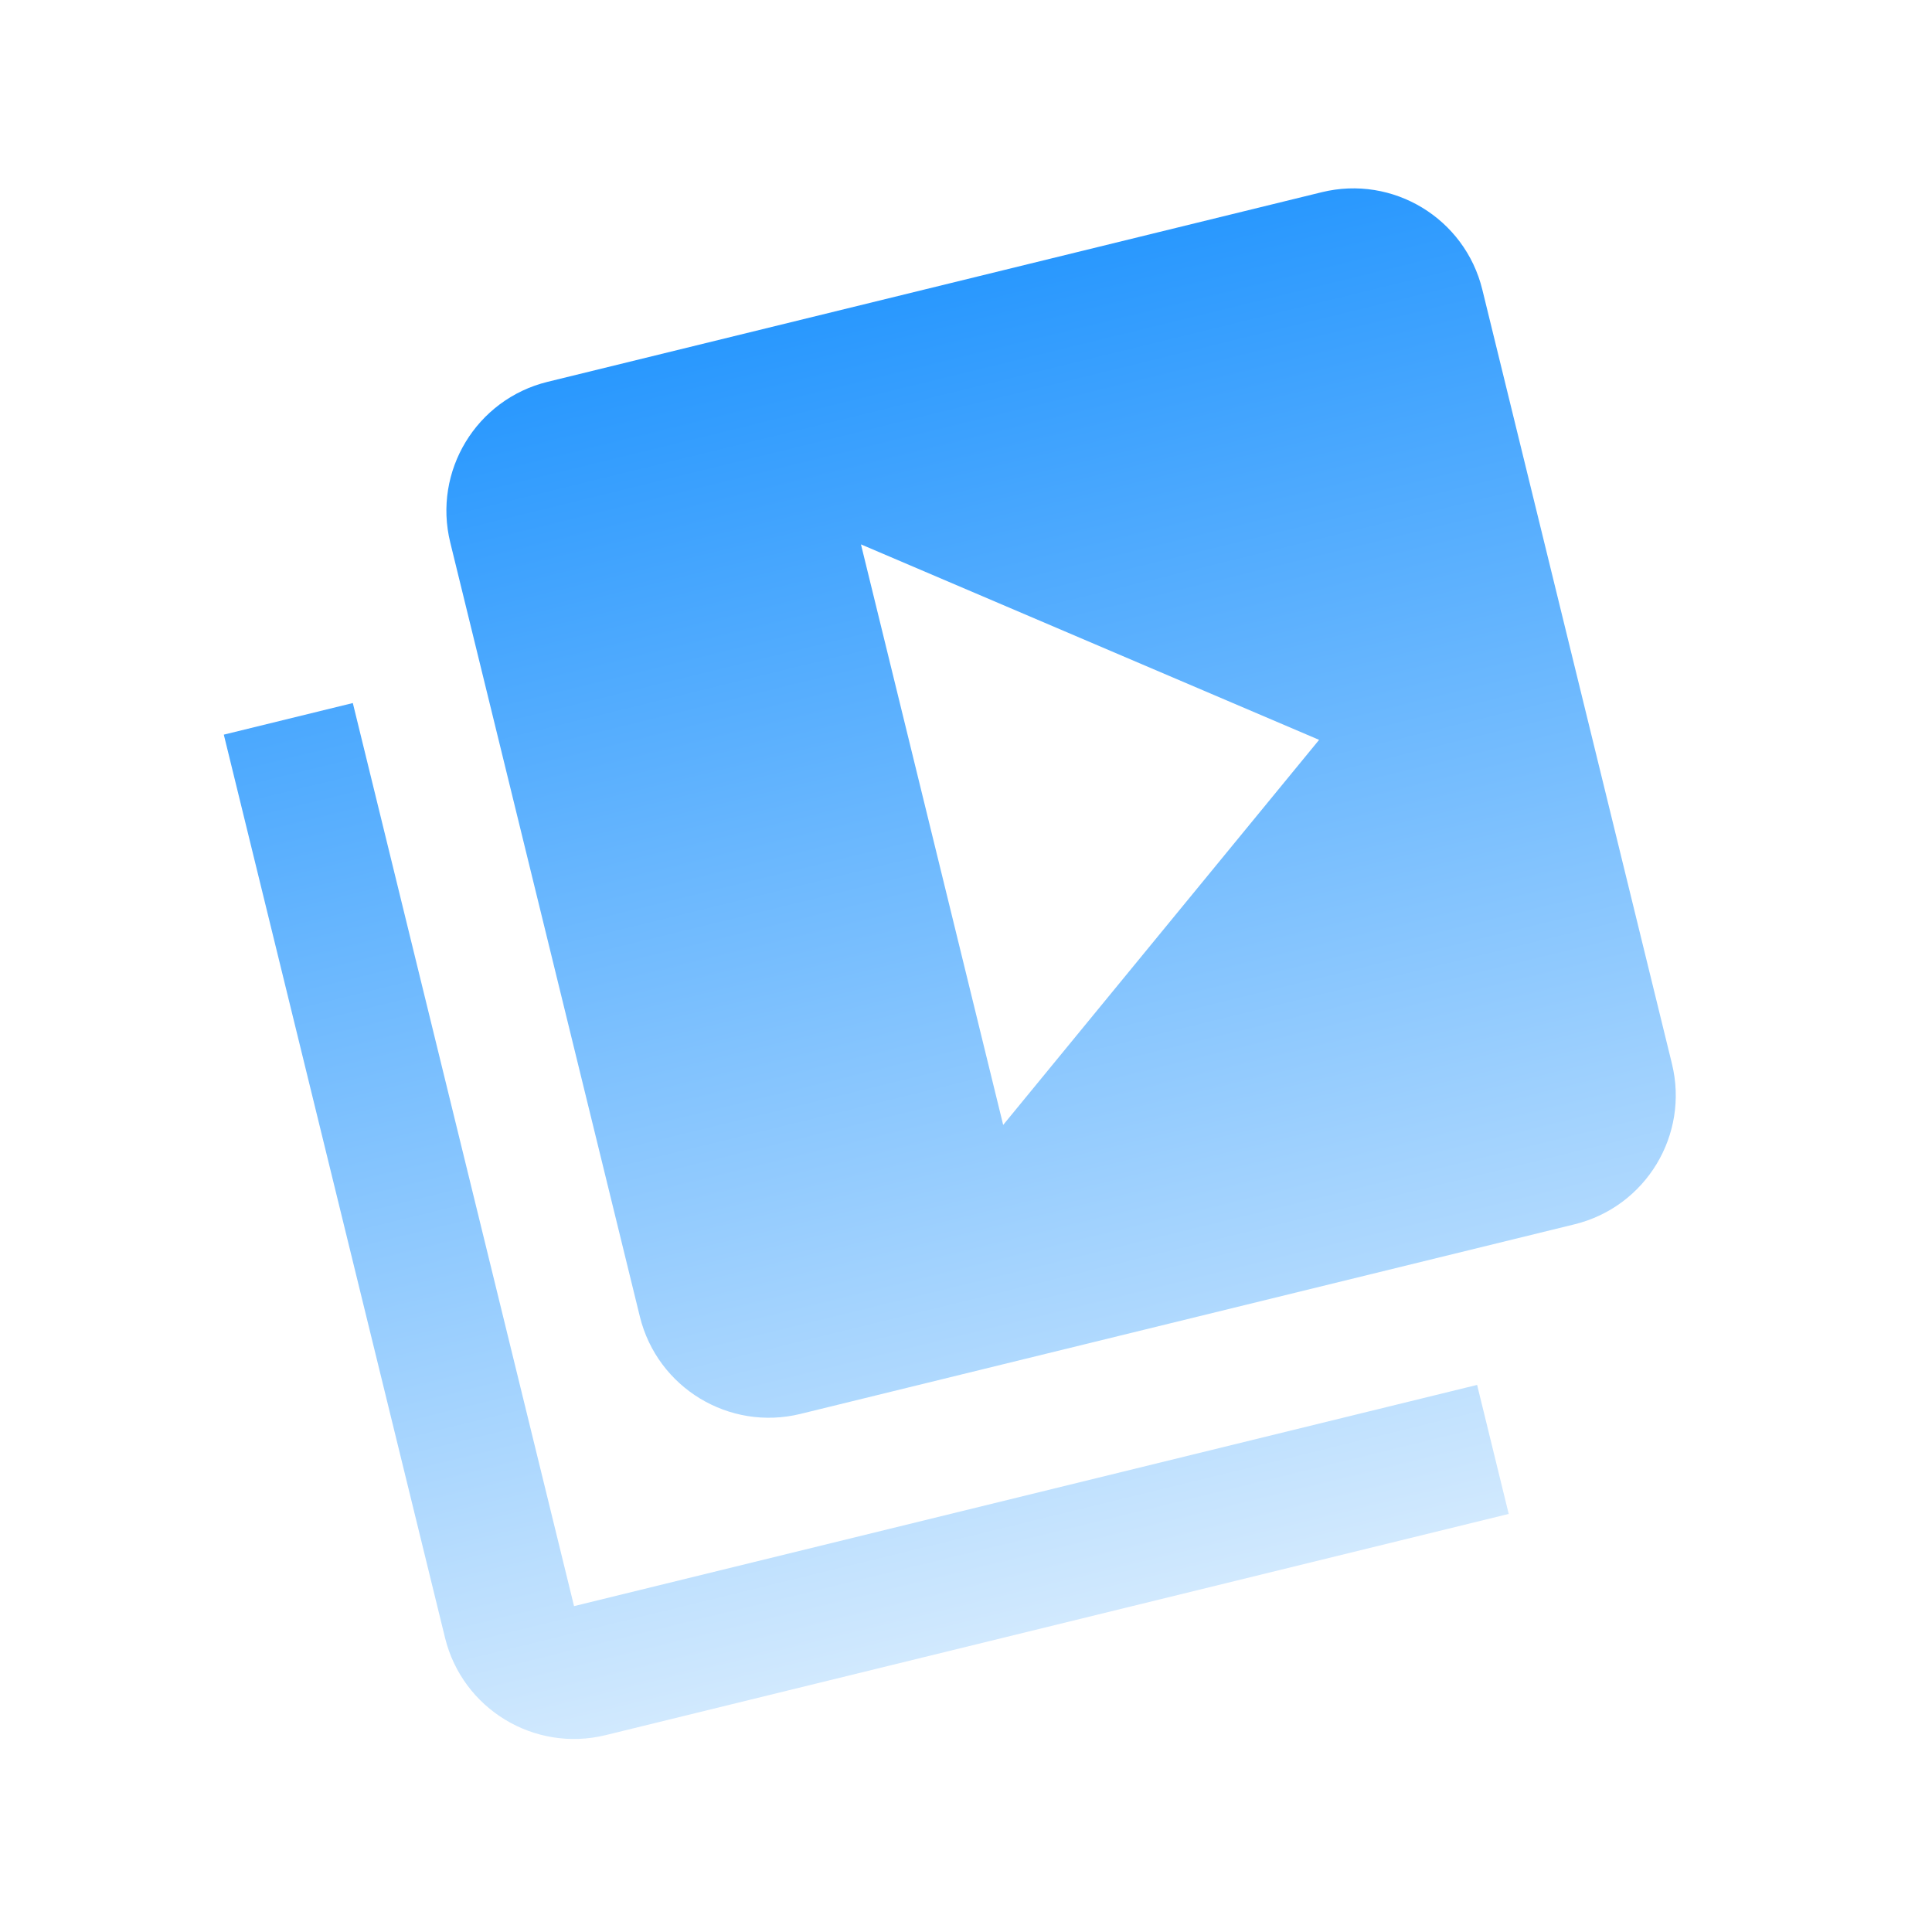 <svg width="140" height="140" viewBox="0 0 140 140" fill="none" xmlns="http://www.w3.org/2000/svg">
<g filter="url(#filter0_di_32_123)">
<path d="M25.567 50.945L16.218 53.235L32.248 118.676C33.513 123.841 38.721 127 43.887 125.734L109.327 109.705L107.037 100.356L41.597 116.386L25.567 50.945ZM95.776 13.929L39.684 27.668C34.519 28.933 31.36 34.142 32.626 39.307L46.365 95.399C47.631 100.564 52.839 103.722 58.004 102.457L114.096 88.718C119.261 87.452 122.42 82.244 121.154 77.079L107.415 20.987C106.15 15.822 100.941 12.663 95.776 13.929ZM72.694 81.517L62.389 39.448L95.587 53.613L72.694 81.517Z" fill="url(#paint0_linear_32_123)"/>
</g>
<defs>
<filter id="filter0_di_32_123" x="5.218" y="2.65" width="127.215" height="134.364" filterUnits="userSpaceOnUse" color-interpolation-filters="sRGB">
<feFlood flood-opacity="0" result="BackgroundImageFix"/>
<feColorMatrix in="SourceAlpha" type="matrix" values="0 0 0 0 0 0 0 0 0 0 0 0 0 0 0 0 0 0 127 0" result="hardAlpha"/>
<feOffset/>
<feGaussianBlur stdDeviation="5.5"/>
<feComposite in2="hardAlpha" operator="out"/>
<feColorMatrix type="matrix" values="0 0 0 0 0.325 0 0 0 0 0.647 0 0 0 0 0.945 0 0 0 0.67 0"/>
<feBlend mode="normal" in2="BackgroundImageFix" result="effect1_dropShadow_32_123"/>
<feBlend mode="normal" in="SourceGraphic" in2="effect1_dropShadow_32_123" result="shape"/>
<feColorMatrix in="SourceAlpha" type="matrix" values="0 0 0 0 0 0 0 0 0 0 0 0 0 0 0 0 0 0 127 0" result="hardAlpha"/>
<feOffset/>
<feGaussianBlur stdDeviation="4.5"/>
<feComposite in2="hardAlpha" operator="arithmetic" k2="-1" k3="1"/>
<feColorMatrix type="matrix" values="0 0 0 0 0.647 0 0 0 0 0.816 0 0 0 0 0.965 0 0 0 1 0"/>
<feBlend mode="normal" in2="shape" result="effect2_innerShadow_32_123"/>
</filter>
<linearGradient id="paint0_linear_32_123" x1="58.382" y1="23.088" x2="81.281" y2="116.575" gradientUnits="userSpaceOnUse">
<stop stop-color="#2998FE"/>
<stop offset="1" stop-color="#D1E9FE"/>
</linearGradient>
</defs>
</svg>
